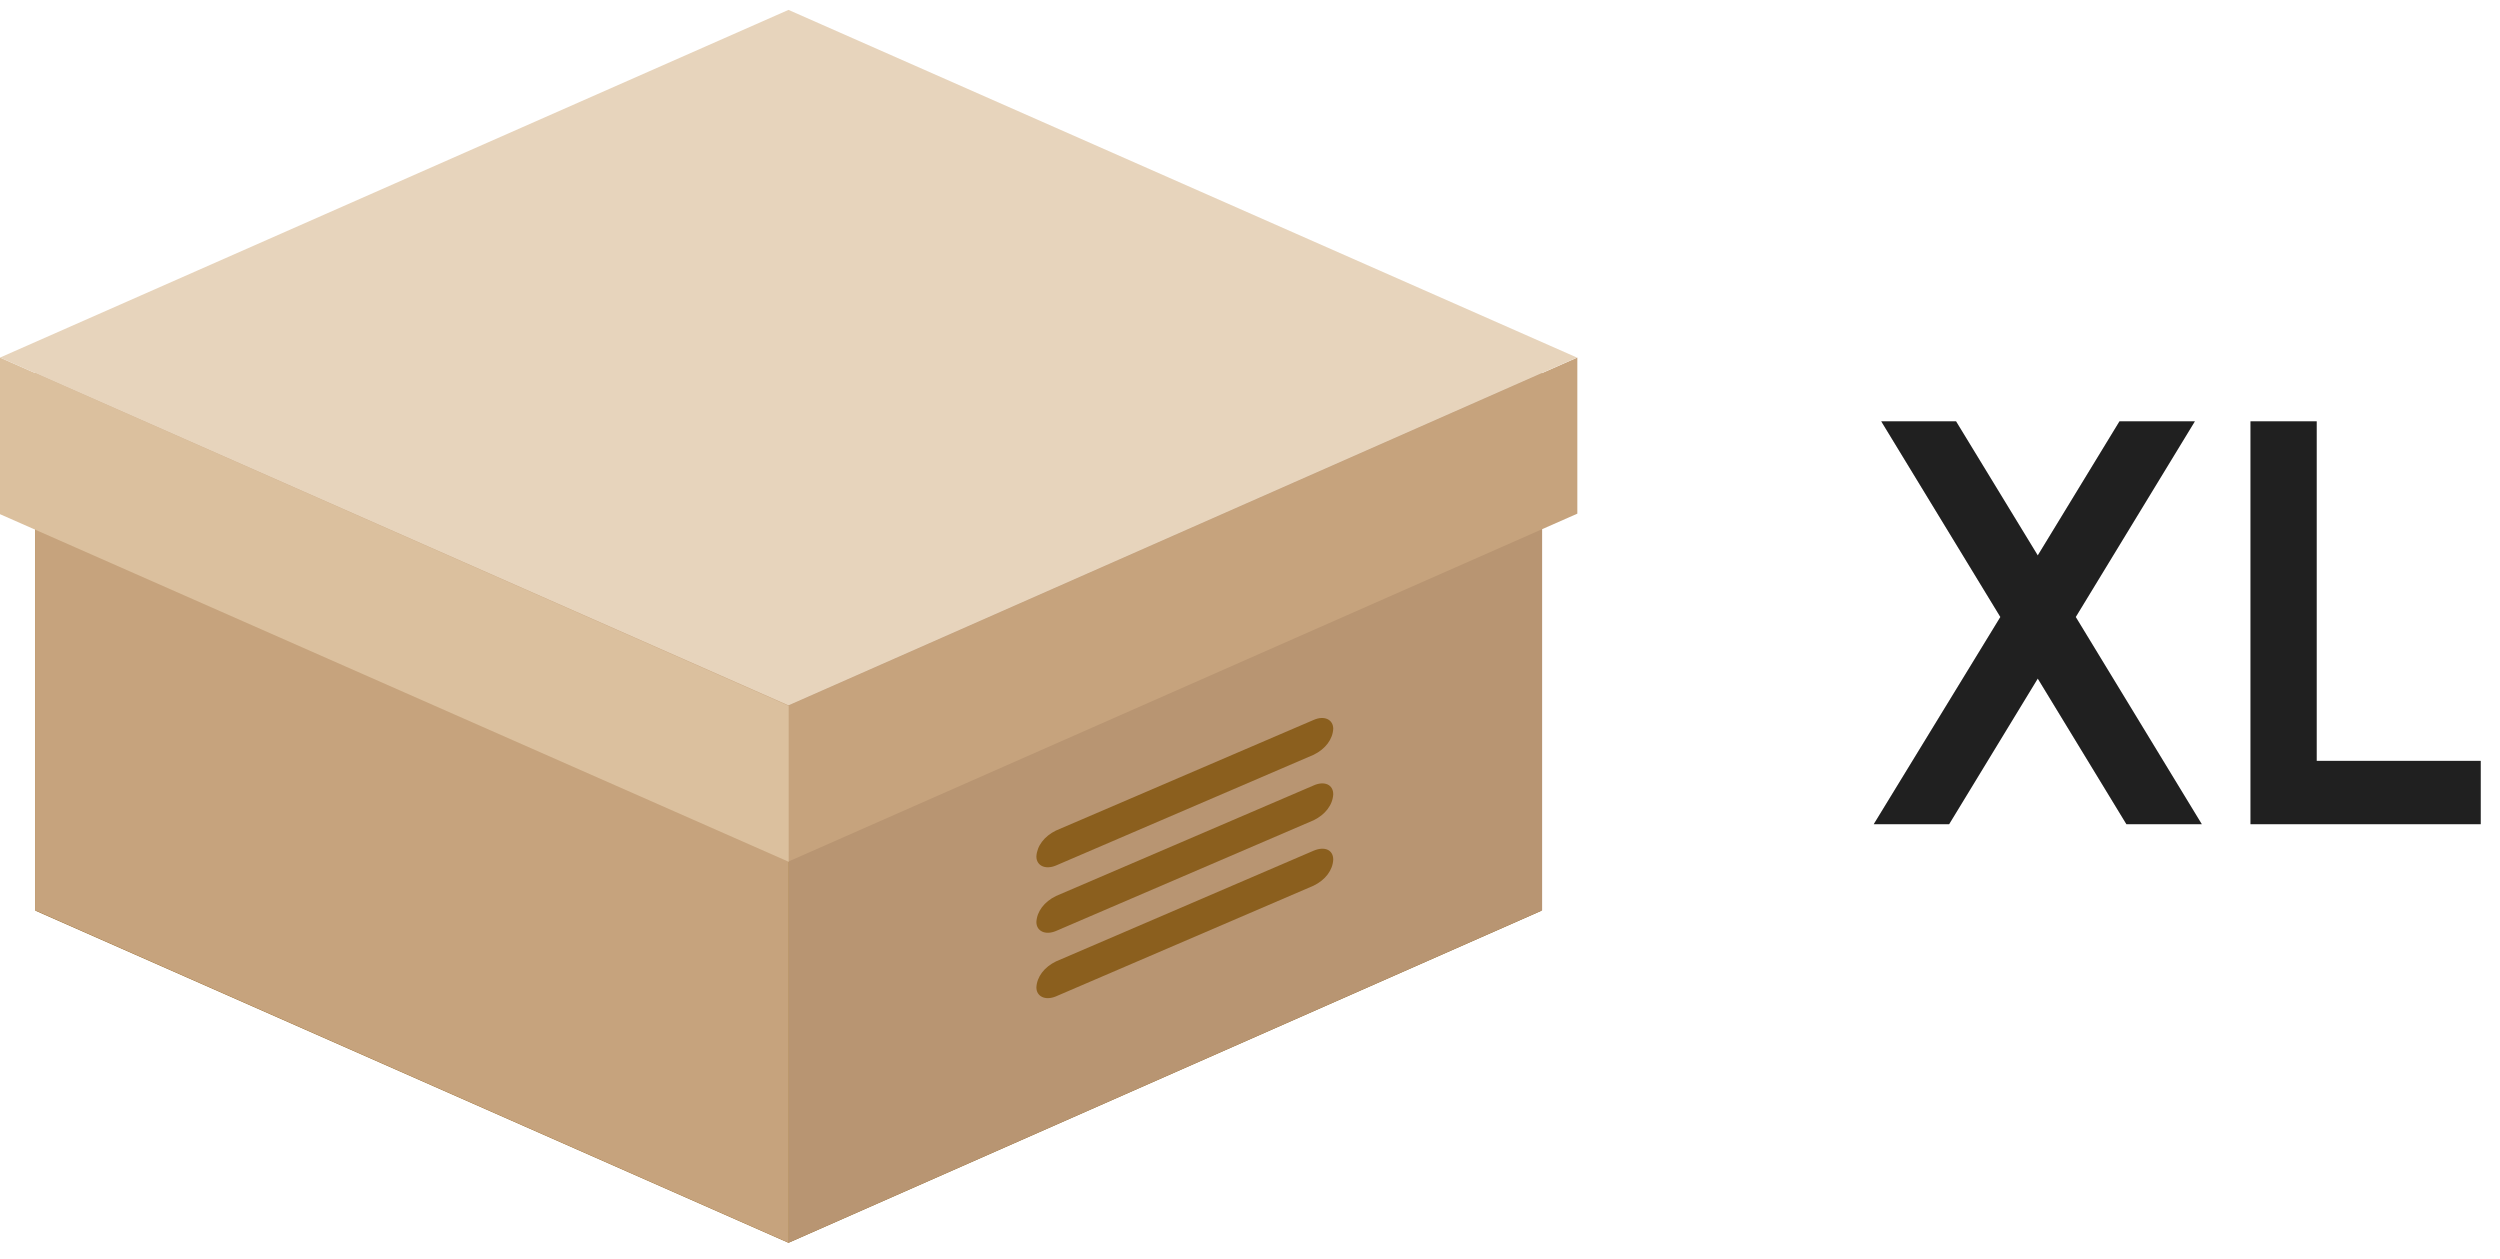<svg width="139" height="70" viewBox="0 0 139 70" fill="none" xmlns="http://www.w3.org/2000/svg">
<path d="M1.958 50.629L43.84 32.158V1.07L1.958 19.541V50.629Z" fill="#AE8350"/>
<g style="mix-blend-mode:multiply" opacity="0.5">
<path d="M1.958 50.629L43.84 32.158V1.07L1.958 19.541V50.629Z" fill="#AE8350"/>
</g>
<path d="M1.958 50.629L43.84 32.158L85.723 50.629L43.84 69.1L1.958 50.629Z" fill="#8B5F1E"/>
<path d="M85.723 50.629L43.84 32.158V1.07L85.723 19.541V50.629Z" fill="#AE8350"/>
<path d="M1.958 19.541V50.615L43.859 69.1V38.026L1.958 19.541ZM29.265 38.698C29.265 39.631 28.386 40.014 27.355 39.544L18.482 35.678C17.923 35.391 17.459 35.01 17.128 34.565C16.796 34.12 16.606 33.623 16.572 33.112V32.549C16.572 31.609 17.45 31.226 18.482 31.703L27.317 35.598C27.876 35.885 28.34 36.265 28.672 36.711C29.003 37.156 29.193 37.653 29.227 38.164L29.265 38.698Z" fill="#C6A37D"/>
<path d="M43.86 38.012V69.086L85.742 50.615V19.541L43.86 38.012ZM72.064 33.083C72.03 33.594 71.84 34.091 71.508 34.536C71.177 34.981 70.713 35.362 70.154 35.649L61.319 39.544C60.25 40.014 59.409 39.631 59.409 38.698V38.135C59.443 37.624 59.633 37.127 59.964 36.682C60.296 36.236 60.76 35.856 61.319 35.569L70.154 31.674C71.224 31.197 72.064 31.58 72.064 32.52V33.083Z" fill="#B89572"/>
<path d="M1.958 19.541L43.84 1.07V1.886L3.515 19.562L1.958 19.541Z" fill="#DBC09E"/>
<path d="M43.84 1.886V1.07L85.723 19.541L83.774 19.468L43.84 1.886Z" fill="#E7D4BC"/>
<path d="M83.774 19.468L85.723 19.541L43.84 38.011V37.159L83.774 19.468Z" fill="#DBC09E"/>
<path d="M43.84 38.012V37.159L3.515 19.563L1.958 19.541L43.84 38.012Z" fill="#E7D4BC"/>
<path d="M27.317 39.544L18.482 35.678C17.923 35.391 17.459 35.01 17.128 34.565C16.796 34.12 16.606 33.623 16.572 33.112V32.549C16.554 32.272 16.662 31.999 16.877 31.775C16.381 31.869 16.056 32.223 16.056 32.794V33.358C16.089 33.868 16.279 34.366 16.611 34.811C16.943 35.256 17.407 35.637 17.966 35.923L26.801 39.826C27.038 39.971 27.338 40.044 27.643 40.029C27.947 40.014 28.233 39.913 28.444 39.746C28.047 39.794 27.642 39.721 27.317 39.544Z" fill="#AE8350"/>
<path d="M71.826 31.848C71.978 32.053 72.054 32.285 72.045 32.52V33.083C72.011 33.594 71.821 34.091 71.489 34.536C71.158 34.981 70.694 35.362 70.135 35.649L61.3 39.544C61.108 39.649 60.883 39.715 60.647 39.735C60.411 39.755 60.172 39.729 59.953 39.66C60.278 40.064 60.909 40.165 61.682 39.833L70.517 35.938C71.076 35.651 71.539 35.27 71.87 34.825C72.202 34.38 72.392 33.883 72.427 33.372V32.787C72.45 32.604 72.405 32.42 72.299 32.254C72.193 32.089 72.029 31.948 71.826 31.848Z" fill="#DBC09E"/>
<path d="M0 19.88V28.588L43.86 47.919V39.247L0 19.88Z" fill="#DBC09E"/>
<path d="M43.86 39.218V47.89L87.7 28.559V19.88L43.86 39.218Z" fill="#C6A37D"/>
<path d="M0 19.881L43.84 0.55L87.681 19.881L43.84 39.219L0 19.881Z" fill="#E7D4BC"/>
<path d="M74.128 40.519C74.113 40.809 74.007 41.091 73.817 41.343C73.628 41.595 73.361 41.808 73.039 41.965L58.712 48.122C58.11 48.375 57.623 48.122 57.623 47.623C57.638 47.334 57.745 47.051 57.934 46.8C58.124 46.548 58.391 46.335 58.712 46.178L73.039 40.028C73.641 39.761 74.128 40.014 74.128 40.519Z" fill="#8B5F1E"/>
<path d="M74.128 44.161C74.113 44.45 74.007 44.733 73.817 44.985C73.628 45.236 73.361 45.45 73.039 45.606L58.712 51.763C58.11 52.016 57.623 51.763 57.623 51.265C57.637 50.975 57.744 50.693 57.933 50.441C58.123 50.19 58.39 49.976 58.712 49.819L73.039 43.67C73.641 43.402 74.128 43.626 74.128 44.161Z" fill="#8B5F1E"/>
<path d="M74.128 47.796C74.113 48.086 74.007 48.368 73.817 48.62C73.628 48.871 73.361 49.085 73.039 49.242L58.712 55.398C58.11 55.651 57.623 55.398 57.623 54.9C57.637 54.61 57.744 54.328 57.933 54.076C58.123 53.825 58.39 53.611 58.712 53.455L73.039 47.298C73.641 47.045 74.128 47.24 74.128 47.796Z" fill="#8B5F1E"/>
<path d="M122.42 45.825H118.228L113.3 37.729L108.372 45.825H104.18L111.22 34.305L104.596 23.425H108.756L113.3 30.881L117.844 23.425H122.036L115.412 34.305L122.42 45.825ZM128.808 42.305H137.928V45.825H125.128V23.425H128.808V42.305Z" fill="#282828"/>
<path d="M122.42 45.825H118.228L113.3 37.729L108.372 45.825H104.18L111.22 34.305L104.596 23.425H108.756L113.3 30.881L117.844 23.425H122.036L115.412 34.305L122.42 45.825ZM128.808 42.305H137.928V45.825H125.128V23.425H128.808V42.305Z" fill="black" fill-opacity="0.2"/>
</svg>
